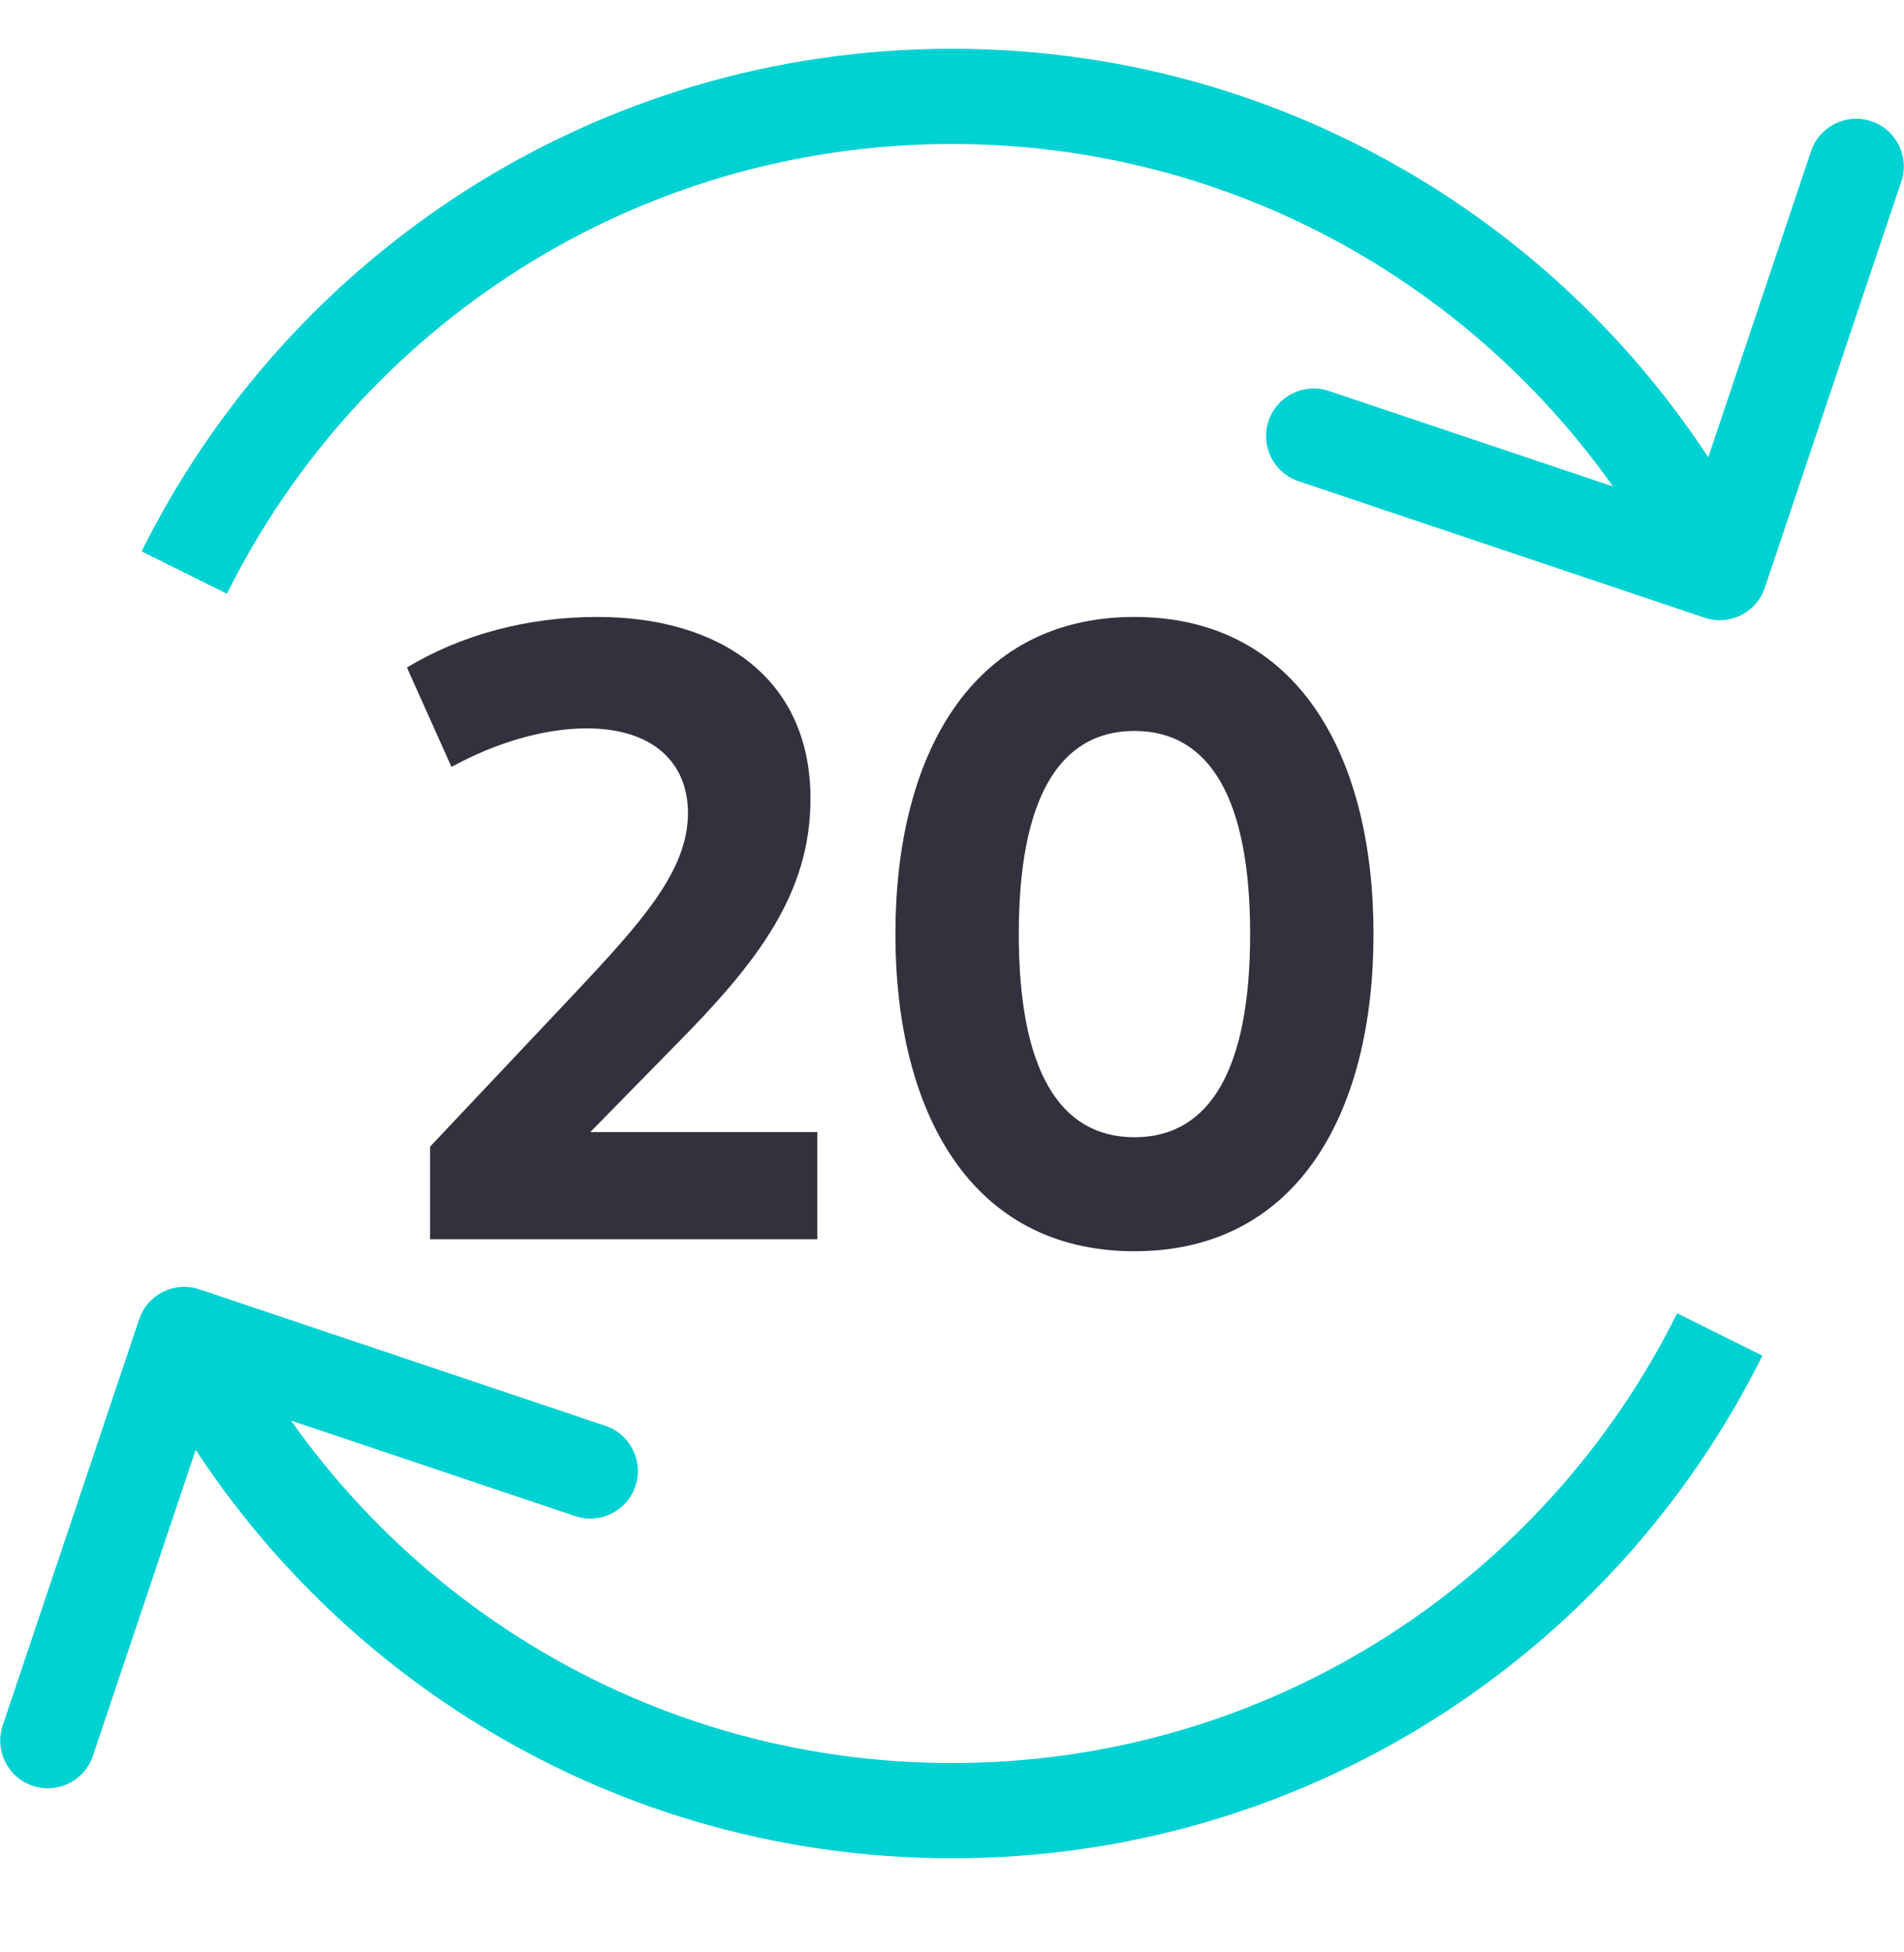 <svg fill="none" height="41" viewBox="0 0 40 41" width="40" xmlns="http://www.w3.org/2000/svg" xmlns:xlink="http://www.w3.org/1999/xlink"><clipPath id="a"><path d="m0 .024h40v40h-40z"/></clipPath><g clip-path="url(#a)"><path d="m14.201 21.938-1.8 1.836h4.77v2.25h-8.136v-1.944l3.006-3.186c1.44-1.53 2.412-2.61 2.412-3.816 0-1.08-.756-1.782-2.124-1.782-.936 0-1.962.324-2.844.81l-.936-2.088c1.134-.684 2.52-1.062 3.996-1.062 2.574 0 4.482 1.278 4.482 3.816 0 1.998-1.116 3.438-2.826 5.166zm9.632 4.338c-3.456 0-5.022-2.952-5.022-6.66s1.566-6.66 5.022-6.66 5.022 2.952 5.022 6.66-1.566 6.66-5.022 6.66zm0-2.394c1.602 0 2.43-1.458 2.43-4.266s-.828-4.266-2.43-4.266-2.43 1.458-2.43 4.266.828 4.266 2.43 4.266z" fill="#34303d"/><g fill="#00d1d2"><path d="m35.81 12.972c.523.176 1.091-.106 1.266-.629l2.867-8.531c.176-.524-.106-1.091-.629-1.266-.523-.176-1.091.106-1.266.629l-2.548 7.583-7.583-2.548c-.524-.176-1.091.106-1.266.629-.176.524.106 1.091.629 1.266zm-31.939-.948.896.445c2.783-5.6 8.56-9.445 15.233-9.445v-1-1c-7.462 0-13.917 4.301-17.025 10.555zm16.129-10v1c6.673 0 12.45 3.845 15.233 9.445l.895-.445.895-.445c-3.108-6.254-9.563-10.555-17.024-10.555z"/><path d="m4.19 27.076c-.524-.176-1.091.106-1.266.629l-2.867 8.531c-.176.523.106 1.091.629 1.266.524.176 1.091-.106 1.266-.629l2.548-7.583 7.583 2.548c.524.176 1.091-.106 1.266-.629s-.106-1.091-.629-1.266zm15.81 10.948v-1c-6.673 0-12.451-3.845-15.233-9.445l-.896.445-.896.445c3.108 6.254 9.563 10.555 17.025 10.555zm16.129-10-.895-.445c-2.783 5.6-8.56 9.445-15.233 9.445v1 1c7.462 0 13.917-4.301 17.024-10.555z"/></g></g></svg>